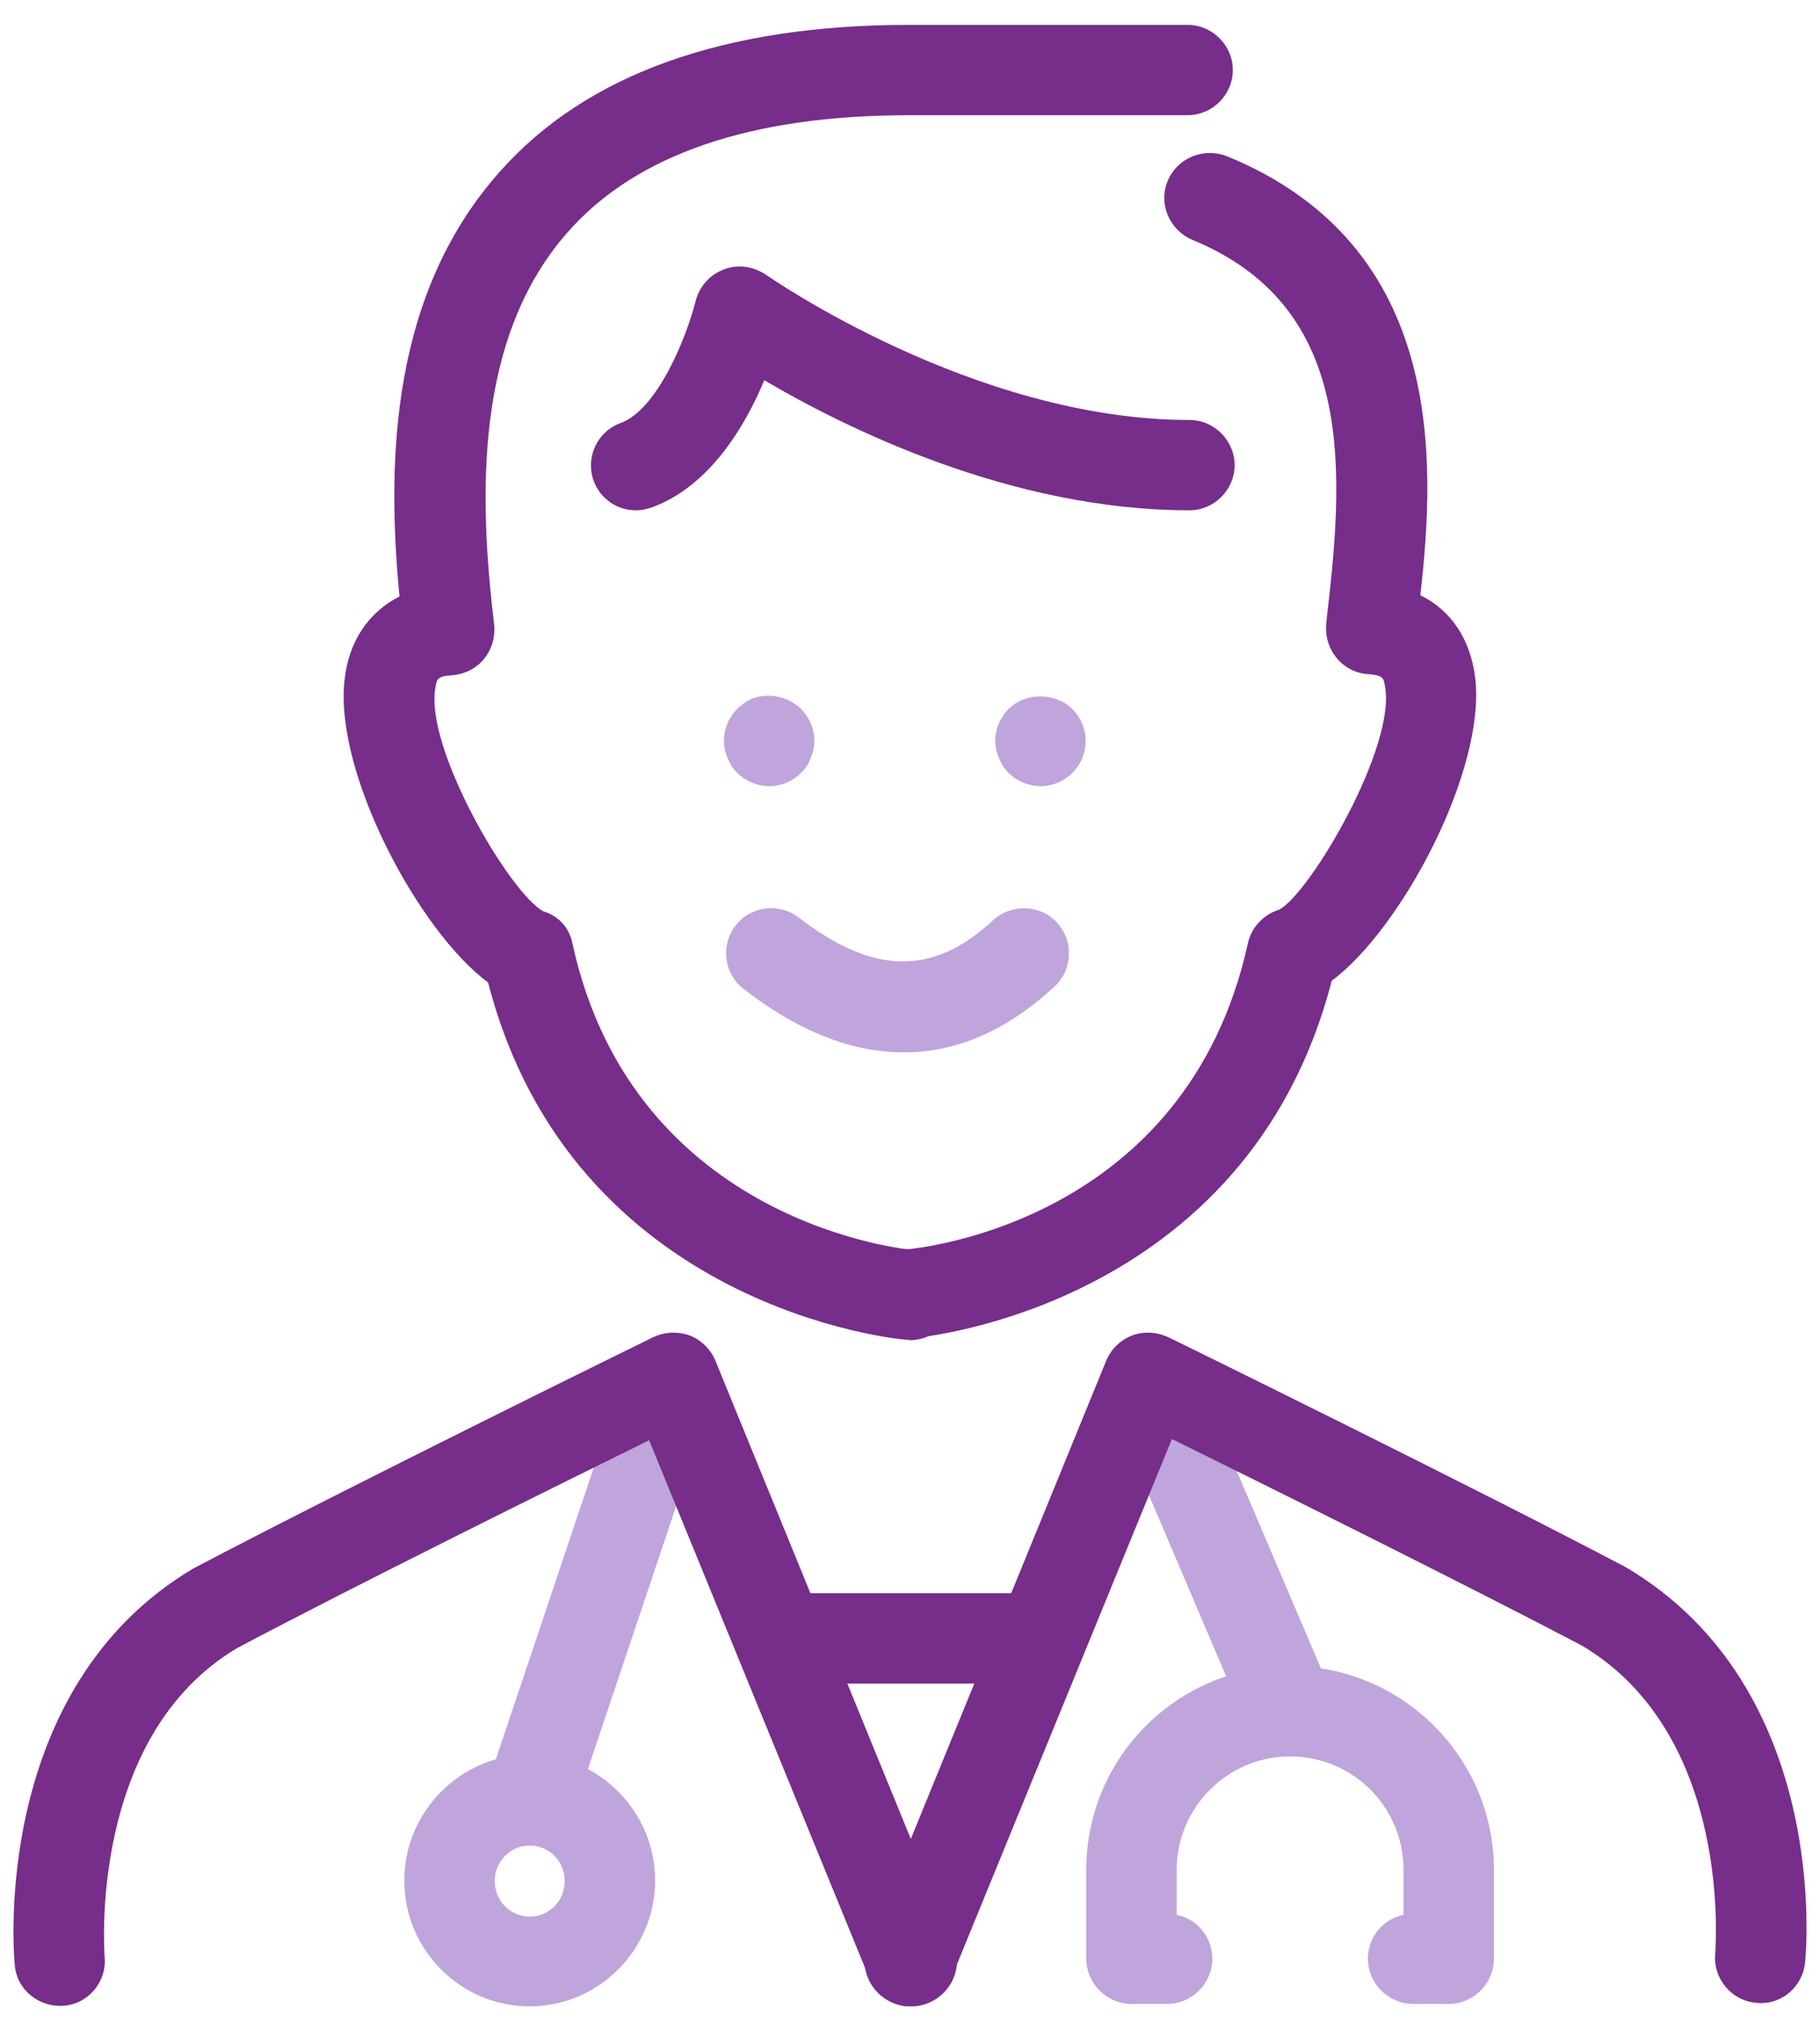 <svg width="63" height="70" viewBox="0 0 63 70" fill="none" xmlns="http://www.w3.org/2000/svg">
<g id="Icon">
<path id="Vector" d="M44.657 60.781C44.052 60.781 43.468 60.426 43.217 59.822L38.312 48.317C37.978 47.525 38.333 46.608 39.147 46.275C39.94 45.941 40.859 46.317 41.193 47.108L46.098 58.613C46.432 59.405 46.077 60.322 45.263 60.656C45.054 60.739 44.845 60.781 44.657 60.781Z" fill="#BFA5DB"/>
<path id="Vector_2" d="M50.147 69.346H48.916C48.06 69.346 47.35 68.638 47.35 67.783C47.35 67.033 47.872 66.408 48.582 66.262V64.699C48.582 62.531 46.828 60.781 44.657 60.781C42.487 60.781 40.733 62.552 40.733 64.699V66.262C41.443 66.408 41.965 67.033 41.965 67.783C41.965 68.638 41.255 69.346 40.399 69.346H39.168C38.312 69.346 37.602 68.638 37.602 67.783V64.699C37.602 60.801 40.775 57.654 44.657 57.654C48.54 57.654 51.712 60.822 51.712 64.699V67.783C51.712 68.638 51.003 69.346 50.147 69.346Z" fill="#BFA5DB"/>
<path id="Vector_3" d="M18.337 63.865C18.17 63.865 18.003 63.844 17.836 63.782C17.022 63.511 16.583 62.615 16.855 61.802L21.76 47.192C22.031 46.379 22.929 45.941 23.743 46.212C24.557 46.483 24.995 47.379 24.724 48.192L19.819 62.802C19.589 63.448 18.984 63.865 18.337 63.865Z" fill="#BFA5DB"/>
<path id="Vector_4" d="M18.337 69.43C15.936 69.43 13.995 67.471 13.995 65.074C13.995 62.677 15.957 60.718 18.337 60.718C20.716 60.718 22.678 62.677 22.678 65.074C22.678 67.471 20.716 69.43 18.337 69.43ZM18.337 63.865C17.669 63.865 17.126 64.407 17.126 65.095C17.126 65.782 17.669 66.324 18.337 66.324C19.005 66.324 19.547 65.782 19.547 65.095C19.547 64.407 19.005 63.865 18.337 63.865Z" fill="#BFA5DB"/>
<path id="Vector_5" d="M31.466 46.358C31.466 46.358 31.382 46.358 31.34 46.358C31.215 46.358 19.819 45.337 16.896 33.999C14.517 32.248 11.553 26.746 11.929 23.516C12.075 22.182 12.764 21.182 13.828 20.64C13.369 15.846 13.557 10.136 17.314 5.926C20.299 2.57 25.058 0.861 31.466 0.861H41.109C41.965 0.861 42.675 1.57 42.675 2.424C42.675 3.279 41.965 3.987 41.109 3.987H31.466C25.997 3.987 22.031 5.342 19.673 8.01C16.395 11.699 16.583 17.222 17.105 21.619C17.147 22.057 17.022 22.474 16.75 22.807C16.479 23.141 16.082 23.328 15.644 23.37C15.143 23.391 15.122 23.516 15.081 23.745C14.642 25.808 17.669 30.956 18.817 31.54C19.36 31.707 19.714 32.123 19.819 32.665C21.948 42.398 31.508 43.253 31.612 43.253C32.468 43.315 33.115 44.066 33.052 44.941C32.989 45.754 32.301 46.379 31.487 46.379L31.466 46.358Z" fill="#772D8A"/>
<path id="Vector_6" d="M31.528 46.358C30.714 46.358 30.026 45.733 29.963 44.92C29.9 44.066 30.547 43.315 31.403 43.232C31.8 43.19 41.067 42.315 43.196 32.644C43.322 32.082 43.739 31.644 44.282 31.477C45.346 30.915 48.373 25.788 47.934 23.703C47.893 23.474 47.872 23.37 47.371 23.328C46.933 23.307 46.536 23.099 46.265 22.765C45.993 22.432 45.868 22.015 45.91 21.578L45.952 21.161C46.578 15.888 46.745 10.552 41.276 8.301C40.483 7.968 40.086 7.051 40.42 6.259C40.754 5.467 41.652 5.092 42.466 5.404C50.063 8.51 49.688 15.992 49.166 20.598C50.23 21.119 50.898 22.119 51.065 23.453C51.441 26.684 48.477 32.186 46.098 33.937C43.175 45.274 31.779 46.296 31.654 46.296C31.612 46.296 31.57 46.296 31.528 46.296V46.358Z" fill="#772D8A"/>
<path id="Vector_7" d="M22.01 17.659C21.363 17.659 20.779 17.263 20.549 16.638C20.257 15.825 20.674 14.929 21.488 14.637C22.783 14.158 23.785 11.595 24.077 10.427C24.202 9.927 24.557 9.51 25.058 9.323C25.538 9.135 26.081 9.219 26.519 9.51C26.581 9.552 33.699 14.533 41.172 14.533C42.028 14.533 42.737 15.242 42.737 16.096C42.737 16.951 42.028 17.659 41.172 17.659C34.993 17.659 29.253 14.804 26.456 13.158C25.788 14.762 24.557 16.826 22.574 17.555C22.386 17.618 22.219 17.659 22.031 17.659H22.01Z" fill="#772D8A"/>
<path id="Vector_8" d="M31.528 69.43C30.902 69.43 30.318 69.055 30.088 68.45L22.47 49.839C19.38 51.36 12.263 54.883 8.213 57.029C3.016 60.114 3.621 67.658 3.621 67.721C3.705 68.575 3.058 69.347 2.202 69.409C1.367 69.472 0.574 68.867 0.511 67.992C0.469 67.596 -0.303 58.426 6.69 54.278C12.075 51.444 22.511 46.317 22.616 46.275C23.012 46.087 23.451 46.067 23.868 46.212C24.265 46.358 24.599 46.692 24.765 47.088L33.01 67.262C33.344 68.054 32.948 68.971 32.154 69.305C31.967 69.388 31.758 69.43 31.57 69.43H31.528Z" fill="#772D8A"/>
<path id="Vector_9" d="M31.487 69.43C31.299 69.43 31.09 69.388 30.902 69.305C30.109 68.971 29.712 68.075 30.046 67.262L38.291 47.088C38.458 46.692 38.771 46.379 39.189 46.212C39.585 46.067 40.044 46.087 40.441 46.275C40.545 46.317 50.982 51.444 56.284 54.236C63.36 58.426 62.525 67.533 62.483 67.909C62.399 68.763 61.648 69.409 60.771 69.305C59.916 69.222 59.289 68.45 59.373 67.596C59.373 67.513 60.02 60.072 54.76 56.946C50.752 54.841 43.656 51.319 40.566 49.797L32.948 68.409C32.697 69.013 32.113 69.388 31.508 69.388L31.487 69.43Z" fill="#772D8A"/>
<path id="Vector_10" d="M35.265 58.259H27.458C26.602 58.259 25.893 57.55 25.893 56.696C25.893 55.841 26.602 55.133 27.458 55.133H35.265C36.12 55.133 36.83 55.841 36.83 56.696C36.83 57.55 36.12 58.259 35.265 58.259Z" fill="#772D8A"/>
<path id="Vector_11" d="M26.623 27.205C26.415 27.205 26.227 27.163 26.018 27.08C25.83 26.996 25.663 26.892 25.517 26.746C25.371 26.6 25.267 26.434 25.183 26.225C25.099 26.038 25.058 25.829 25.058 25.642C25.058 25.225 25.225 24.829 25.517 24.537C25.663 24.391 25.83 24.266 26.018 24.183C26.602 23.953 27.291 24.099 27.73 24.537C28.022 24.829 28.189 25.225 28.189 25.642C28.189 25.829 28.147 26.038 28.064 26.225C28.001 26.434 27.876 26.6 27.73 26.746C27.437 27.038 27.041 27.205 26.623 27.205Z" fill="#BFA5DB"/>
<path id="Vector_12" d="M36.016 27.205C35.62 27.205 35.202 27.038 34.91 26.746C34.764 26.6 34.659 26.434 34.576 26.225C34.492 26.038 34.451 25.85 34.451 25.642C34.451 25.433 34.492 25.225 34.576 25.037C34.659 24.85 34.764 24.683 34.91 24.537C35.494 23.953 36.538 23.953 37.122 24.537C37.414 24.829 37.581 25.225 37.581 25.642C37.581 26.058 37.414 26.454 37.122 26.746C36.83 27.038 36.434 27.205 36.016 27.205Z" fill="#BFA5DB"/>
<path id="Vector_13" d="M31.278 36.417C29.65 36.417 27.792 35.812 25.747 34.228C25.058 33.707 24.933 32.728 25.454 32.04C25.976 31.352 26.957 31.227 27.646 31.748C30.234 33.749 32.301 33.77 34.367 31.852C34.993 31.269 35.995 31.29 36.58 31.915C37.164 32.54 37.143 33.541 36.517 34.124C35.223 35.333 33.47 36.417 31.299 36.417H31.278Z" fill="#BFA5DB"/>
</g>
</svg>
